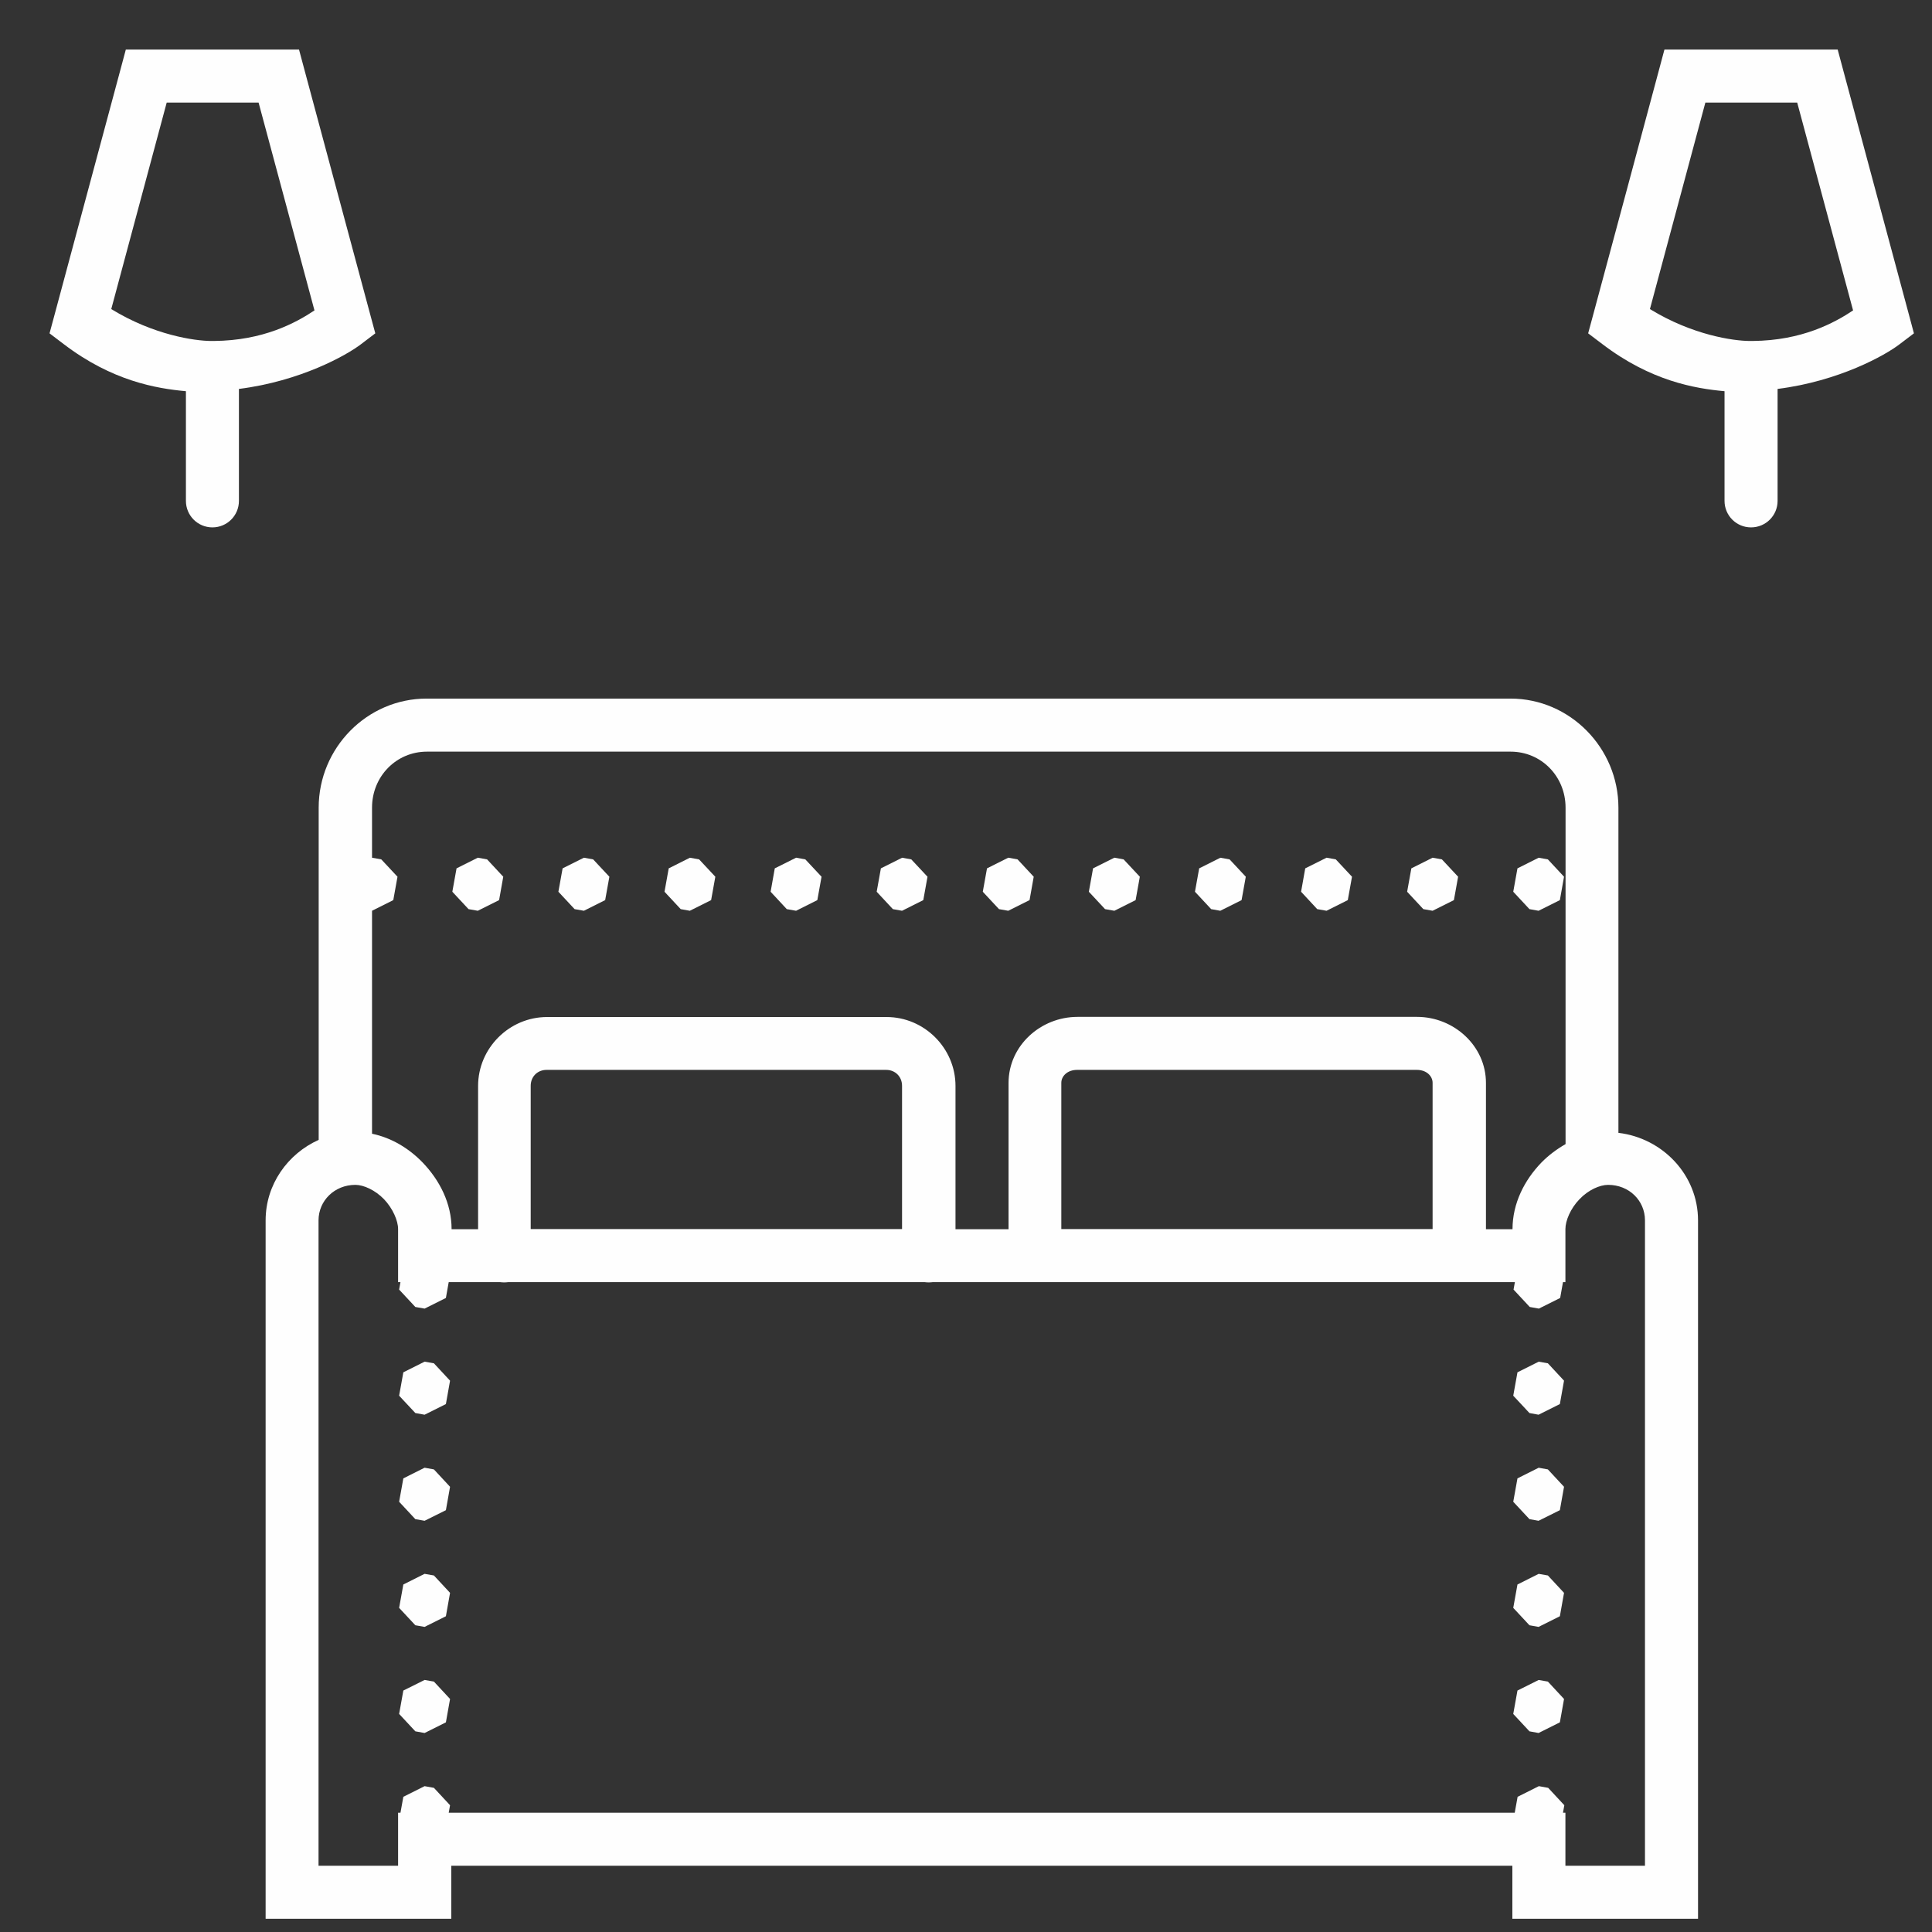 <?xml version="1.0" encoding="UTF-8"?> <svg xmlns="http://www.w3.org/2000/svg" width="39" height="39" viewBox="0 0 39 39" fill="none"><rect x="0" y="0" width="39" height="39" fill="#333333" stroke="none"/><path d="M2.54 1L2.434 1.396C1.989 3.057 1.541 4.721 1.094 6.381L1 6.729L1.287 6.947C2.264 7.691 3.151 7.842 3.753 7.897V10.105C3.753 10.108 3.753 10.111 3.753 10.111C3.753 10.407 3.992 10.646 4.288 10.646C4.584 10.646 4.823 10.407 4.823 10.111C4.823 10.108 4.823 10.105 4.823 10.105V7.851C6.067 7.694 6.998 7.171 7.289 6.947L7.576 6.729L7.482 6.381C7.035 4.721 6.59 3.057 6.142 1.396L6.036 1H2.537H2.54ZM33.599 1L33.493 1.396C33.048 3.057 32.601 4.721 32.153 6.381L32.059 6.729L32.347 6.947C33.324 7.691 34.21 7.842 34.812 7.897V10.105C34.812 10.108 34.812 10.111 34.812 10.111C34.812 10.407 35.051 10.646 35.347 10.646C35.644 10.646 35.883 10.407 35.883 10.111C35.883 10.108 35.883 10.105 35.883 10.105V7.851C37.126 7.694 38.058 7.171 38.348 6.947L38.635 6.729L38.542 6.381C38.097 4.721 37.649 3.057 37.202 1.396L37.096 1H33.596H33.599ZM3.362 2.071H5.22C5.595 3.468 5.973 4.869 6.348 6.266C5.967 6.52 5.313 6.874 4.321 6.883C4.312 6.883 4.303 6.883 4.294 6.883C4.279 6.883 4.264 6.883 4.252 6.883C3.937 6.88 3.108 6.768 2.246 6.239C2.618 4.851 2.993 3.459 3.365 2.071H3.362ZM34.422 2.071H36.279C36.654 3.468 37.032 4.869 37.407 6.266C37.026 6.52 36.373 6.874 35.381 6.883C35.372 6.883 35.362 6.883 35.353 6.883C35.338 6.883 35.326 6.883 35.311 6.883C34.996 6.88 34.168 6.768 33.306 6.239C33.678 4.851 34.053 3.459 34.425 2.071H34.422ZM8.611 14.102C7.41 14.102 6.433 15.097 6.433 16.304V23.01C5.807 23.291 5.362 23.912 5.362 24.634V38.733H9.11V37.663H30.529V38.733H34.277V24.634C34.277 23.718 33.563 22.974 32.67 22.868V16.304C32.67 15.1 31.693 14.102 30.492 14.102H8.608H8.611ZM8.611 15.173H30.495C31.11 15.173 31.603 15.669 31.603 16.304V23.095C31.424 23.198 31.258 23.322 31.116 23.467C30.774 23.821 30.532 24.29 30.532 24.813H29.996V21.861C29.996 21.11 29.346 20.527 28.605 20.527H21.751C21.009 20.527 20.359 21.107 20.359 21.861V24.813H19.288V21.921C19.288 21.159 18.659 20.53 17.897 20.53H11.043C10.28 20.53 9.651 21.159 9.651 21.921V24.813H9.116C9.116 24.29 8.874 23.824 8.532 23.467C8.26 23.186 7.909 22.968 7.51 22.886V18.385L7.939 18.17L8.024 17.698L7.697 17.348L7.51 17.314V16.304C7.51 15.669 8.003 15.173 8.617 15.173H8.611ZM9.645 17.314L9.216 17.529L9.131 18.001L9.458 18.352L9.645 18.385L10.075 18.17L10.159 17.698L9.833 17.348L9.648 17.314H9.645ZM11.787 17.314L11.357 17.529L11.272 18.001L11.599 18.352L11.787 18.385L12.216 18.17L12.301 17.698L11.974 17.348L11.787 17.314ZM13.928 17.314L13.499 17.529L13.414 18.001L13.741 18.352L13.925 18.385L14.355 18.17L14.44 17.698L14.113 17.348L13.925 17.314H13.928ZM16.07 17.314L15.64 17.529L15.556 18.001L15.882 18.352L16.07 18.385L16.499 18.17L16.584 17.698L16.257 17.348L16.073 17.314H16.07ZM18.212 17.314L17.782 17.529L17.697 18.001L18.024 18.352L18.209 18.385L18.638 18.17L18.723 17.698L18.396 17.348L18.209 17.314H18.212ZM20.353 17.314L19.924 17.529L19.839 18.001L20.166 18.352L20.353 18.385L20.783 18.17L20.867 17.698L20.541 17.348L20.356 17.314H20.353ZM22.495 17.314L22.065 17.529L21.98 18.001L22.307 18.352L22.495 18.385L22.924 18.17L23.009 17.698L22.682 17.348L22.498 17.314H22.495ZM24.636 17.314L24.207 17.529L24.122 18.001L24.449 18.352L24.633 18.385L25.063 18.17L25.148 17.698L24.821 17.348L24.633 17.314H24.636ZM26.778 17.314L26.348 17.529L26.264 18.001L26.59 18.352L26.778 18.385L27.207 18.17L27.292 17.698L26.965 17.348L26.781 17.314H26.778ZM28.919 17.314L28.49 17.529L28.405 18.001L28.732 18.352L28.919 18.385L29.349 18.17L29.434 17.698L29.107 17.348L28.919 17.314ZM31.061 17.314L30.632 17.529L30.547 18.001L30.874 18.352L31.058 18.385L31.488 18.17L31.572 17.698L31.246 17.348L31.058 17.314H31.061ZM11.034 21.597H17.888C18.072 21.597 18.209 21.734 18.209 21.918V24.81H10.713V21.918C10.713 21.734 10.849 21.597 11.034 21.597ZM21.744 21.597H28.599C28.805 21.597 28.919 21.73 28.919 21.858V24.81H21.424V21.858C21.424 21.727 21.542 21.597 21.744 21.597ZM7.174 23.918C7.34 23.918 7.573 24.023 7.752 24.208C7.93 24.395 8.036 24.643 8.036 24.81V25.881H8.084L8.057 26.032L8.384 26.383L8.571 26.416L9.001 26.201L9.058 25.881H10.09C10.117 25.884 10.147 25.887 10.177 25.887C10.208 25.887 10.235 25.884 10.265 25.881H18.659C18.686 25.884 18.717 25.887 18.747 25.887C18.777 25.887 18.804 25.884 18.835 25.881H30.58L30.553 26.032L30.88 26.383L31.064 26.416L31.494 26.201L31.551 25.881H31.6V24.81C31.6 24.643 31.702 24.395 31.884 24.208C32.062 24.02 32.295 23.918 32.462 23.918C32.888 23.918 33.206 24.238 33.206 24.634V37.663H31.6V36.592H31.551L31.578 36.441L31.252 36.09L31.064 36.056L30.635 36.271L30.577 36.592H9.058L9.085 36.441L8.759 36.09L8.571 36.056L8.142 36.271L8.084 36.592H8.036V37.663H6.43V24.634C6.43 24.241 6.75 23.918 7.174 23.918ZM8.571 27.487L8.142 27.702L8.057 28.174L8.384 28.524L8.571 28.558L9.001 28.343L9.085 27.871L8.759 27.52L8.571 27.487ZM31.061 27.487L30.632 27.702L30.547 28.174L30.874 28.524L31.058 28.558L31.488 28.343L31.572 27.871L31.246 27.52L31.058 27.487H31.061ZM8.571 29.628L8.142 29.843L8.057 30.315L8.384 30.666L8.571 30.699L9.001 30.485L9.085 30.013L8.759 29.662L8.571 29.628ZM31.061 29.628L30.632 29.843L30.547 30.315L30.874 30.666L31.058 30.699L31.488 30.485L31.572 30.013L31.246 29.662L31.058 29.628H31.061ZM8.571 31.77L8.142 31.985L8.057 32.457L8.384 32.808L8.571 32.841L9.001 32.626L9.085 32.154L8.759 31.803L8.571 31.77ZM31.061 31.77L30.632 31.985L30.547 32.457L30.874 32.808L31.058 32.841L31.488 32.626L31.572 32.154L31.246 31.803L31.058 31.77H31.061ZM8.571 33.912L8.142 34.126L8.057 34.598L8.384 34.949L8.571 34.983L9.001 34.768L9.085 34.296L8.759 33.945L8.571 33.912ZM31.061 33.912L30.632 34.126L30.547 34.598L30.874 34.949L31.058 34.983L31.488 34.768L31.572 34.296L31.246 33.945L31.058 33.912H31.061Z" fill="#FEFEFE"></path></svg> 